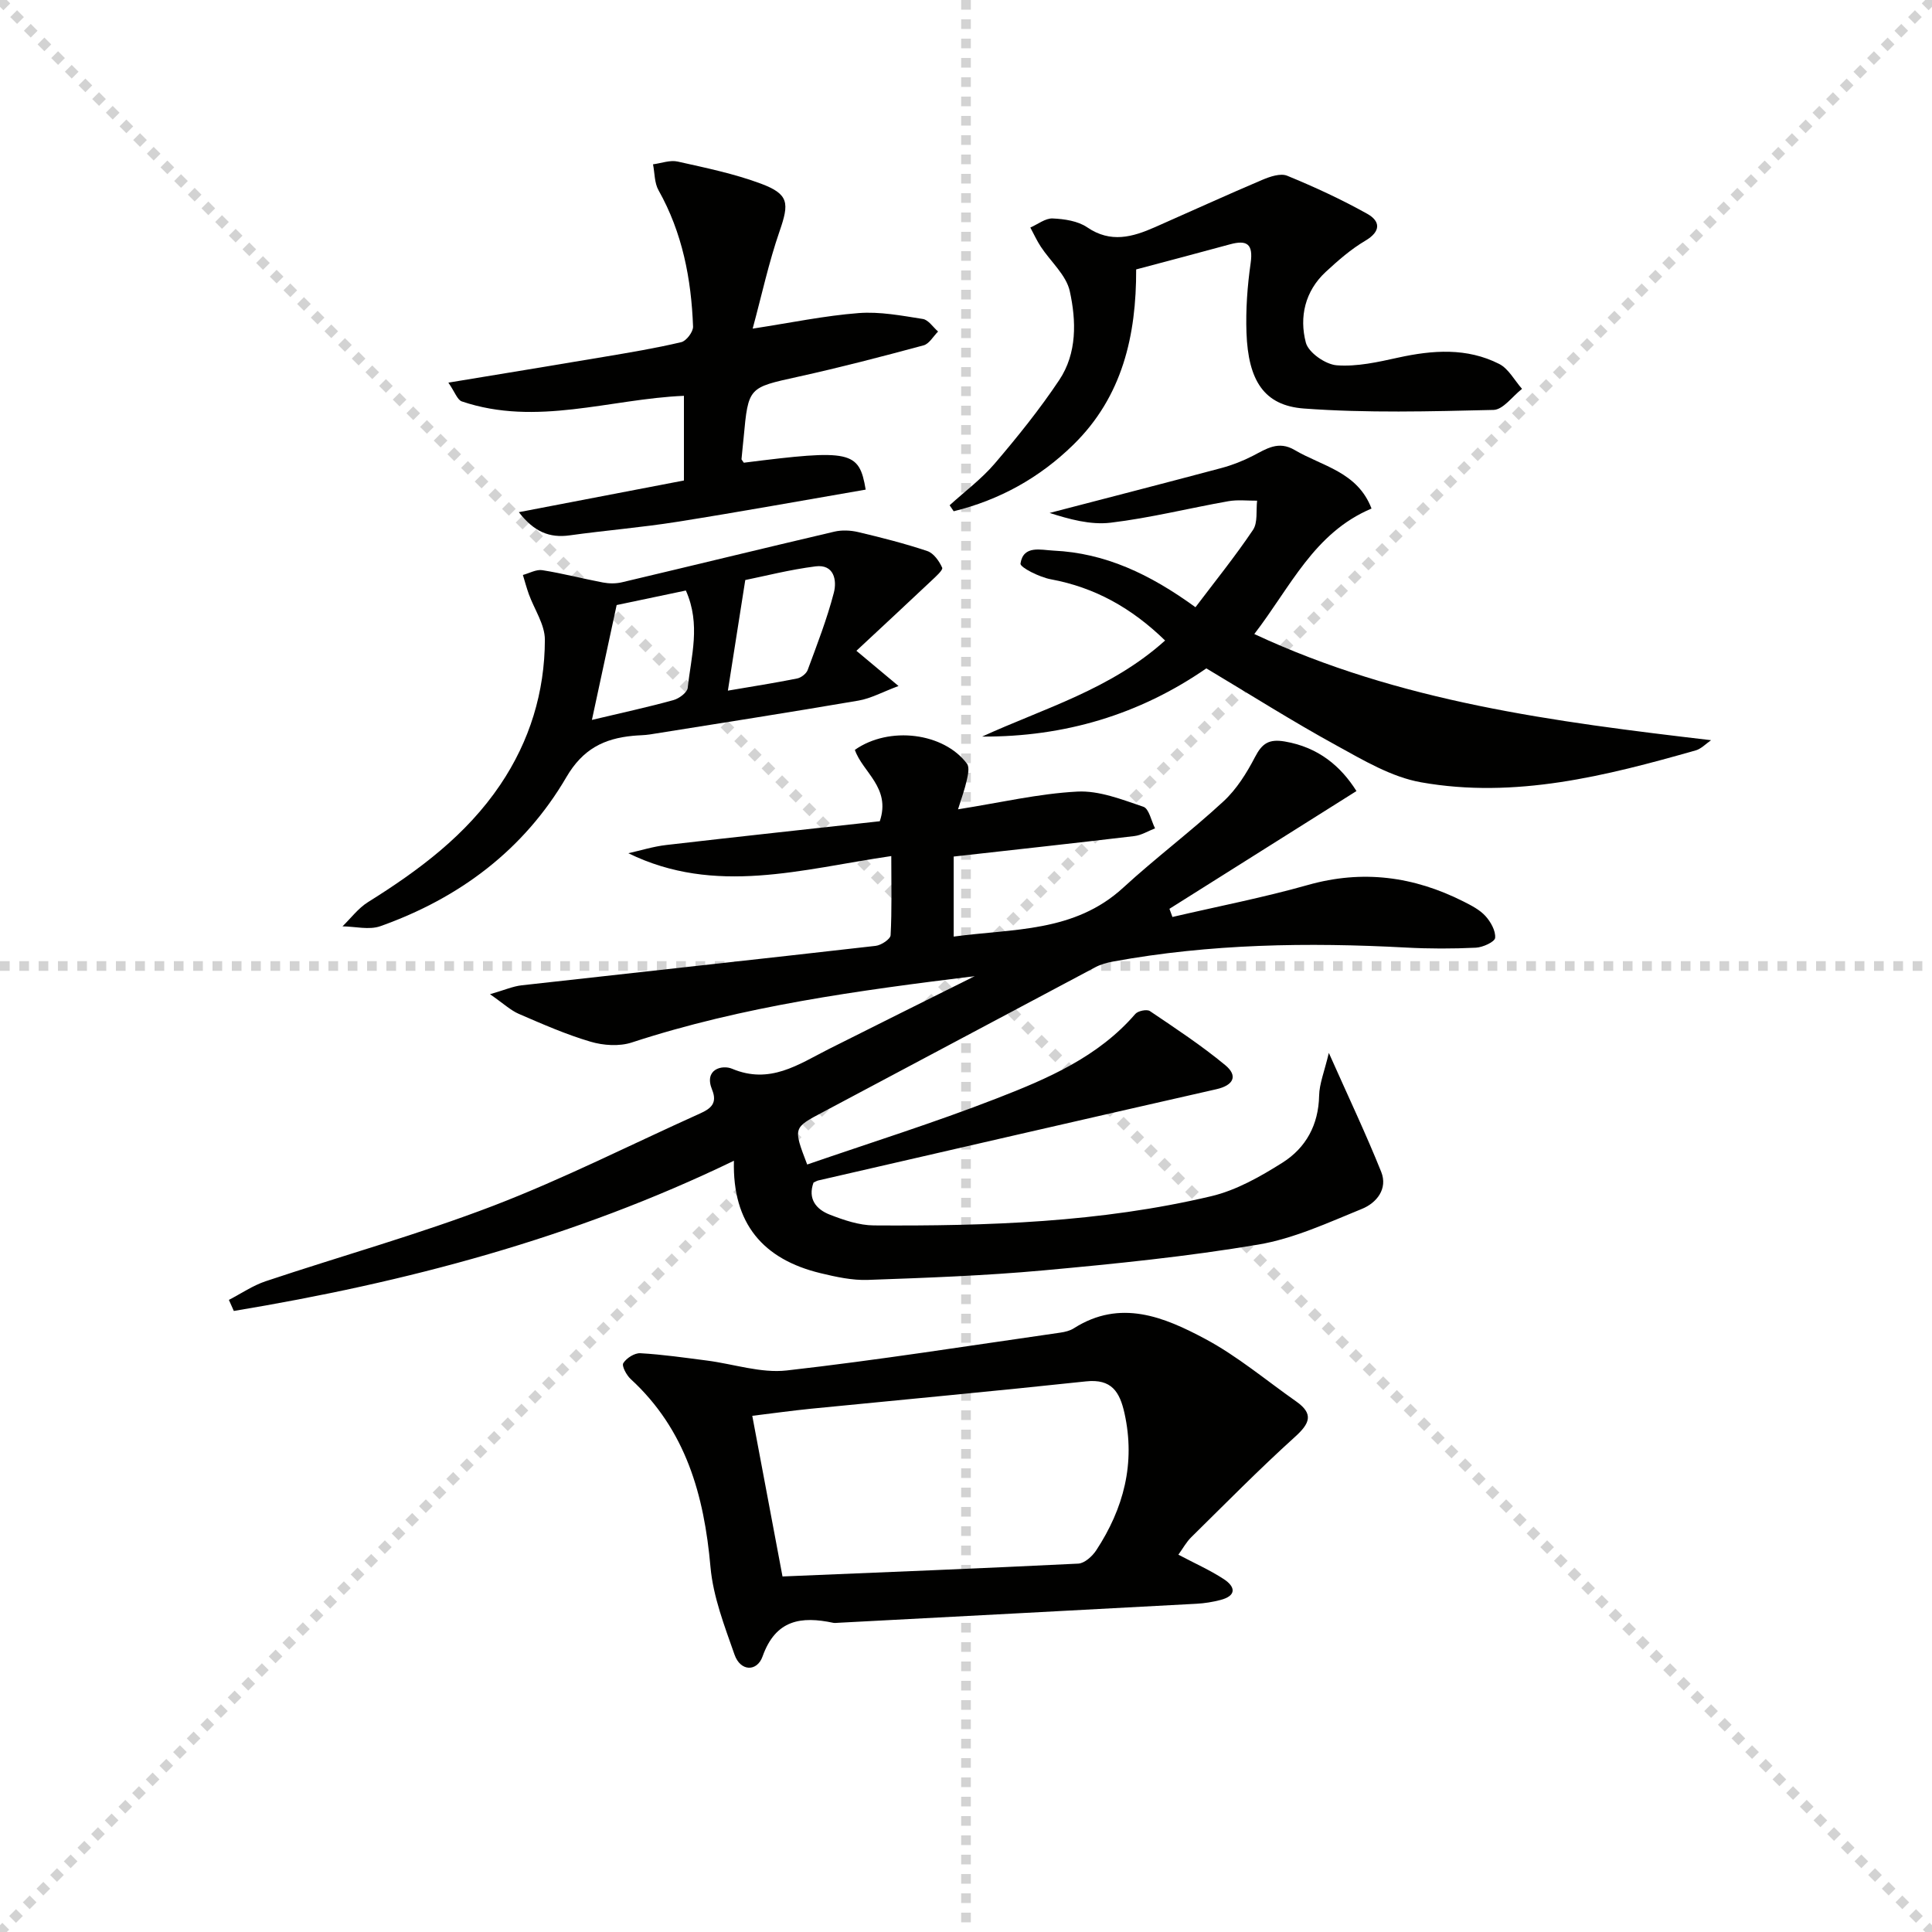 <svg enable-background="new 0 0 400 400" viewBox="0 0 400 400" xmlns="http://www.w3.org/2000/svg"><g stroke="lightgray" stroke-dasharray="1,1" stroke-width="1" transform="scale(2, 2)"><line x1="0" y1="0" x2="200" y2="200"></line><line x1="200" y1="0" x2="0" y2="200"></line><line x1="100" y1="0" x2="100" y2="200"></line><line x1="0" y1="100" x2="200" y2="100"></line></g><g fill="#010100"><path d="m201.82 202.1c-24.14 2.98-48 6.2-71 13.73-2.59.85-5.9.63-8.56-.16-5.07-1.49-9.96-3.65-14.83-5.75-1.73-.75-3.18-2.14-5.98-4.08 3.03-.87 4.75-1.64 6.54-1.84 24.43-2.74 48.88-5.38 73.31-8.17 1.15-.13 3.04-1.39 3.09-2.2.28-5.25.14-10.53.14-16.39-18.54 2.7-36.42 8.23-54.44-.59 2.61-.58 5.2-1.4 7.84-1.7 14.81-1.72 29.64-3.31 44.22-4.92 2.35-6.96-3.57-10.15-5.16-14.78 7.12-5 18.43-3.56 23.22 2.88.54.73.2 2.3-.05 3.41-.41 1.86-1.08 3.66-1.81 6.02 8.74-1.38 16.68-3.25 24.7-3.67 4.51-.24 9.23 1.64 13.67 3.14 1.18.4 1.63 2.92 2.42 4.47-1.43.55-2.82 1.43-4.29 1.6-12.35 1.47-24.71 2.82-37.4 4.24v16.57c12.31-1.67 24.97-.83 35.08-10.11 6.73-6.18 14.08-11.69 20.78-17.89 2.71-2.5 4.81-5.87 6.53-9.18 1.47-2.83 2.88-3.77 6.17-3.21 6.99 1.19 11.62 5.16 14.83 10.26-13.06 8.22-25.89 16.3-38.72 24.38.21.56.41 1.12.62 1.69 9.35-2.18 18.8-4.01 28.03-6.62 11.33-3.21 21.94-1.78 32.24 3.42 1.62.82 3.35 1.7 4.54 3.01 1.09 1.2 2.14 3.07 2 4.52-.08.83-2.55 1.96-3.99 2.03-4.82.23-9.66.23-14.48-.03-20.31-1.09-40.53-.78-60.6 2.89-1.28.23-2.6.59-3.73 1.2-18.81 9.97-37.58 20.02-56.39 29.99-6.14 3.25-6.17 3.18-3.24 10.84 13.07-4.51 26.33-8.66 39.25-13.69 10.51-4.08 21-8.57 28.69-17.49.55-.63 2.38-1.01 3.01-.59 5.31 3.58 10.69 7.13 15.61 11.2 2.67 2.21 1.73 4.17-1.84 4.98-27.49 6.24-54.95 12.57-82.42 18.89-.32.07-.6.27-.99.44-1.23 3.38.55 5.54 3.37 6.64 2.91 1.13 6.07 2.21 9.13 2.23 23.46.15 46.9-.61 69.85-6.05 5.19-1.23 10.17-4.06 14.75-6.95 4.83-3.05 7.46-7.81 7.58-13.86.05-2.48 1.08-4.95 2.01-8.86 4.1 9.21 7.71 16.82 10.84 24.62 1.42 3.54-.97 6.45-3.97 7.67-7.02 2.86-14.11 6.16-21.49 7.4-14.71 2.48-29.61 3.98-44.48 5.34-12.07 1.1-24.2 1.54-36.32 1.97-3.25.12-6.61-.62-9.81-1.39-11.86-2.86-18.28-10.24-17.94-23.28-33.25 16.08-67.93 25.19-103.54 31.1-.34-.76-.68-1.52-1.02-2.29 2.53-1.31 4.94-2.97 7.6-3.86 15.72-5.26 31.74-9.72 47.2-15.65 14.55-5.59 28.52-12.69 42.76-19.09 2.24-1.01 3.62-2.13 2.48-4.92-1.75-4.28 2.13-5.19 4.13-4.34 7.83 3.3 13.71-.87 20-4.06 10.06-5.07 20.17-10.07 30.26-15.11z"/><path d="m243.97 321.88c3.36 1.78 6.52 3.18 9.39 5.05 2.5 1.63 2.65 3.48-.72 4.34-1.59.41-3.25.68-4.9.77-24.73 1.34-49.47 2.63-74.2 3.94-.33.02-.68.07-1 .01-6.65-1.41-11.94-.69-14.66 6.96-1.13 3.18-4.57 3.17-5.81-.39-2.07-5.91-4.42-11.97-4.97-18.11-1.32-14.91-5.1-28.44-16.53-38.94-.87-.8-1.89-2.72-1.52-3.29.66-1.05 2.34-2.12 3.53-2.05 4.61.26 9.21.93 13.8 1.52 5.51.71 11.15 2.65 16.5 2.05 18.93-2.14 37.77-5.13 56.63-7.83.97-.14 2.02-.39 2.83-.91 9.62-6.12 18.69-2.33 27.19 2.21 6.68 3.57 12.6 8.57 18.84 12.95 3.67 2.58 2.81 4.56-.27 7.34-7.38 6.67-14.37 13.78-21.47 20.77-1 .98-1.71 2.3-2.66 3.61zm-81.96 4.51c20.82-.87 41.03-1.66 61.23-2.66 1.3-.06 2.91-1.52 3.72-2.75 5.68-8.66 8.16-18.02 5.85-28.4-.98-4.39-2.65-7.15-7.96-6.58-18.96 2.03-37.95 3.78-56.93 5.66-3.89.39-7.76.93-12.17 1.47 2.19 11.62 4.23 22.47 6.26 33.26z"/><path d="m241.22 132.61c-6.91-6.72-14.53-10.99-23.68-12.68-2.32-.43-6.37-2.46-6.26-3.25.59-3.89 4.25-2.8 6.86-2.68 10.63.5 19.85 4.8 29.37 11.72 3.95-5.23 8.17-10.45 11.91-16.01 1.02-1.52.61-4.01.85-6.05-1.98.02-4.02-.23-5.95.11-8.14 1.44-16.19 3.47-24.38 4.45-4.2.5-8.6-.74-12.63-2.02 11.86-3.09 23.73-6.14 35.57-9.3 2.23-.6 4.44-1.46 6.5-2.52 2.8-1.44 5.28-3.21 8.68-1.2 5.67 3.35 12.99 4.49 15.9 12.11-11.91 5.02-16.74 16.2-24.27 25.98 30.14 14.07 62.01 18.15 94.57 21.98-1.06.72-2.02 1.78-3.19 2.11-18.59 5.29-37.38 10.06-56.84 6.61-6.12-1.08-11.96-4.57-17.55-7.64-9.03-4.95-17.74-10.47-26.92-15.95-13.86 9.58-29.38 14.21-46.42 14.12 12.83-5.87 26.63-9.76 37.88-19.89z"/><path d="m154 95.8c22.13-2.8 23.88-2.48 25.23 5.57-13.01 2.24-26 4.6-39.05 6.67-7.37 1.17-14.83 1.77-22.23 2.8-4.22.59-7.4-.76-10.53-4.8 11.7-2.24 22.76-4.37 34.18-6.56 0-5.77 0-11.5 0-17.53-15.27.64-30.54 6.39-45.98 1.16-.93-.31-1.42-1.91-2.79-3.89 11.38-1.88 21.75-3.57 32.11-5.32 5.39-.91 10.79-1.8 16.11-3.06 1.05-.25 2.49-2.15 2.44-3.24-.37-9.88-2.21-19.43-7.15-28.21-.86-1.52-.78-3.57-1.14-5.37 1.71-.22 3.53-.93 5.11-.57 5.81 1.3 11.7 2.51 17.25 4.58 5.81 2.18 5.85 4.03 3.85 9.82-2.25 6.49-3.7 13.26-5.58 20.19 7.94-1.22 14.91-2.68 21.94-3.22 4.38-.34 8.89.53 13.29 1.22 1.16.18 2.11 1.69 3.16 2.6-.99.98-1.83 2.54-3 2.86-8.64 2.33-17.3 4.59-26.03 6.51-10.22 2.26-10.26 2.1-11.23 12.63-.14 1.48-.31 2.95-.44 4.43.01.12.19.27.48.73z"/><path d="m177.31 134.74c3.42 2.87 5.57 4.66 8.72 7.29-3.3 1.23-5.72 2.58-8.29 3.02-14.38 2.46-28.79 4.71-43.2 7.01-1.15.18-2.33.16-3.49.28-6.01.57-10.39 2.74-13.79 8.56-8.79 15.05-22.15 25.05-38.52 30.86-2.32.82-5.2.06-7.83.03 1.73-1.68 3.24-3.73 5.24-4.99 10.53-6.58 20.38-13.88 27.43-24.33 6.1-9.05 9.21-19.19 9.23-30.03 0-3.14-2.18-6.27-3.32-9.42-.47-1.31-.83-2.65-1.23-3.98 1.34-.36 2.76-1.19 4.02-.99 4.21.66 8.36 1.76 12.56 2.55 1.26.24 2.67.25 3.91-.04 14.67-3.47 29.32-7.05 44-10.49 1.55-.36 3.35-.28 4.92.09 4.82 1.14 9.63 2.36 14.32 3.93 1.31.44 2.47 2.08 3.08 3.45.21.47-1.35 1.86-2.23 2.69-5.03 4.74-10.08 9.43-15.53 14.51zm-35.31-12.48c-5.12 1.07-9.91 2.08-14.33 3.01-1.73 8.06-3.35 15.58-5.12 23.78 6.31-1.5 11.63-2.65 16.87-4.1 1.18-.32 2.87-1.58 2.97-2.55.68-6.51 2.76-13.08-.39-20.14zm8.7 20.73c5.03-.86 9.71-1.59 14.35-2.52.83-.17 1.9-1 2.18-1.78 1.95-5.28 4-10.55 5.41-15.98.66-2.54.06-5.94-3.79-5.45-5.36.68-10.64 2.04-14.55 2.83-1.27 8.08-2.39 15.2-3.6 22.9z"/><path d="m196.61 104.61c3.14-2.86 6.61-5.44 9.35-8.65 4.72-5.53 9.31-11.23 13.34-17.27 3.71-5.55 3.54-12.25 2.19-18.39-.73-3.35-3.97-6.13-6-9.22-.83-1.26-1.45-2.64-2.17-3.97 1.54-.67 3.12-1.95 4.63-1.88 2.43.11 5.22.52 7.15 1.84 4.86 3.31 9.38 2.01 14.03-.04 7.4-3.26 14.74-6.62 22.18-9.78 1.6-.68 3.8-1.44 5.2-.86 5.65 2.32 11.24 4.9 16.57 7.88 2.71 1.52 2.88 3.63-.41 5.57-2.97 1.75-5.65 4.1-8.2 6.46-4.29 3.98-5.5 9.34-4.11 14.63.54 2.07 4.06 4.52 6.39 4.7 4.18.32 8.55-.67 12.73-1.59 7.15-1.57 14.23-2.08 20.91 1.31 1.95.99 3.17 3.4 4.73 5.16-1.97 1.52-3.9 4.31-5.91 4.36-13.08.31-26.22.67-39.24-.29-8.28-.61-11.54-5.81-11.9-15.68-.17-4.79.18-9.65.86-14.4.56-3.96-.71-4.89-4.29-3.91-6.36 1.74-12.73 3.41-19.41 5.19.04 13.6-2.8 26.32-13.02 36.31-7.01 6.86-15.29 11.43-24.76 13.76-.29-.42-.57-.83-.84-1.24z"/></g></svg>